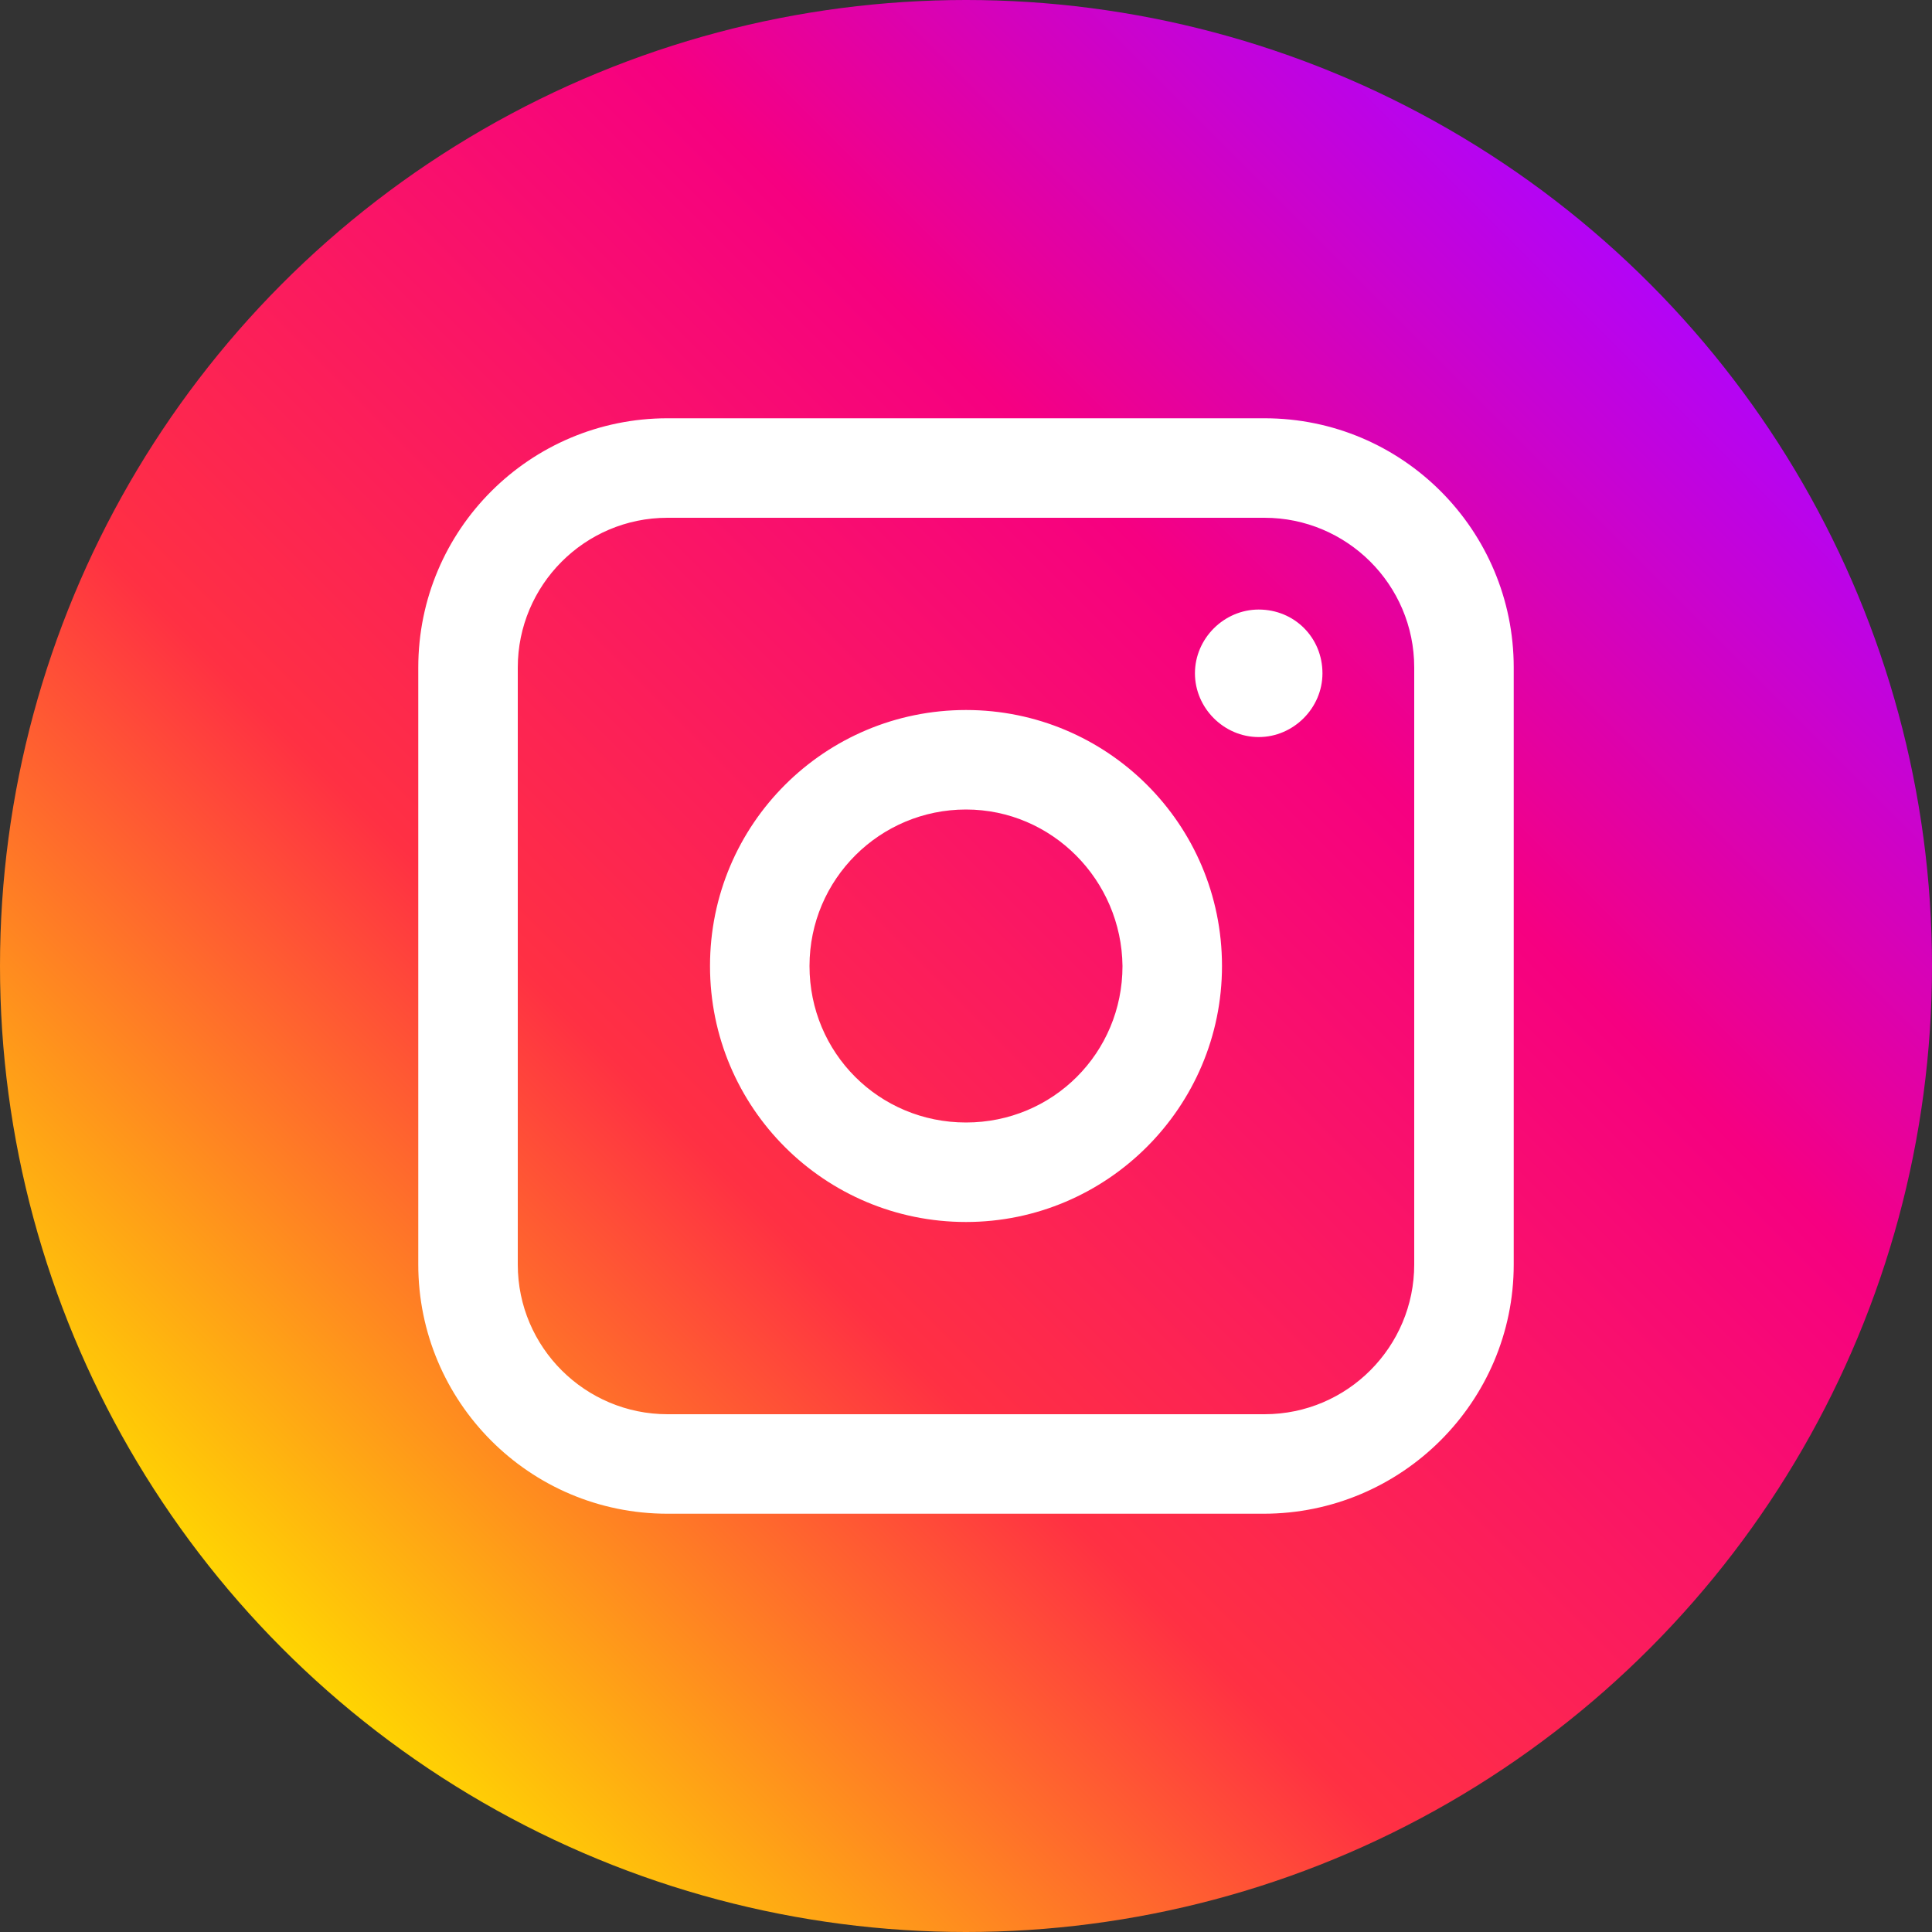 <?xml version="1.0" encoding="utf-8"?>
<!-- Generator: Adobe Illustrator 22.0.1, SVG Export Plug-In . SVG Version: 6.00 Build 0)  -->
<svg version="1.1" id="レイヤー_1" xmlns="http://www.w3.org/2000/svg" xmlns:xlink="http://www.w3.org/1999/xlink" x="0px"
	 y="0px" viewBox="0 0 200 200" style="enable-background:new 0 0 200 200;" xml:space="preserve">
<rect x="0" y="0" width="200" height="200" fill="#333333" stroke="none"/>
<style type="text/css">
	.st0{fill:url(#SVGID_1_);enable-background:new    ;}
	.st1{fill:#FFFFFF;}
</style>
<title>アートボード 4</title>
<g>
	<linearGradient id="SVGID_1_" gradientUnits="userSpaceOnUse" x1="29.289" y1="170.711" x2="170.711" y2="29.289">
		<stop  offset="0" style="stop-color:#FFD502"/>
		<stop  offset="0.337" style="stop-color:#FF3043"/>
		<stop  offset="0.719" style="stop-color:#F60081"/>
		<stop  offset="1" style="stop-color:#B304F6"/>
	</linearGradient>
	<circle class="st0" cx="100" cy="100" r="100"/>
	<path class="st1" d="M130.8,156.7H69.1c-14.3,0-25.8-11.6-25.8-25.8V69.1c0-14.3,11.6-25.8,25.8-25.8h61.8
		c14.3,0,25.8,11.6,25.8,25.8v61.8C156.7,145.1,145.1,156.7,130.8,156.7z M69.1,53.6c-8.6,0-15.5,7-15.5,15.5v61.8
		c0,8.6,7,15.5,15.5,15.5h61.8c8.6,0,15.5-7,15.5-15.5V69.1c0-8.6-7-15.5-15.5-15.5L69.1,53.6L69.1,53.6z M100,126.5
		c-14.6,0-26.5-11.8-26.5-26.5S85.4,73.5,100,73.5s26.5,11.8,26.5,26.5l0,0C126.5,114.6,114.6,126.5,100,126.5z M100,83.8
		c-8.9,0-16.2,7.2-16.2,16.2s7.2,16.2,16.2,16.2s16.2-7.2,16.2-16.2l0,0C116.1,91.1,108.9,83.8,100,83.8z M130.3,63.1
		c-3.6,0-6.6,3-6.6,6.6c0,3.6,3,6.6,6.6,6.6s6.6-3,6.6-6.6C136.9,66,134,63.1,130.3,63.1L130.3,63.1z"/>
</g>
</svg>
